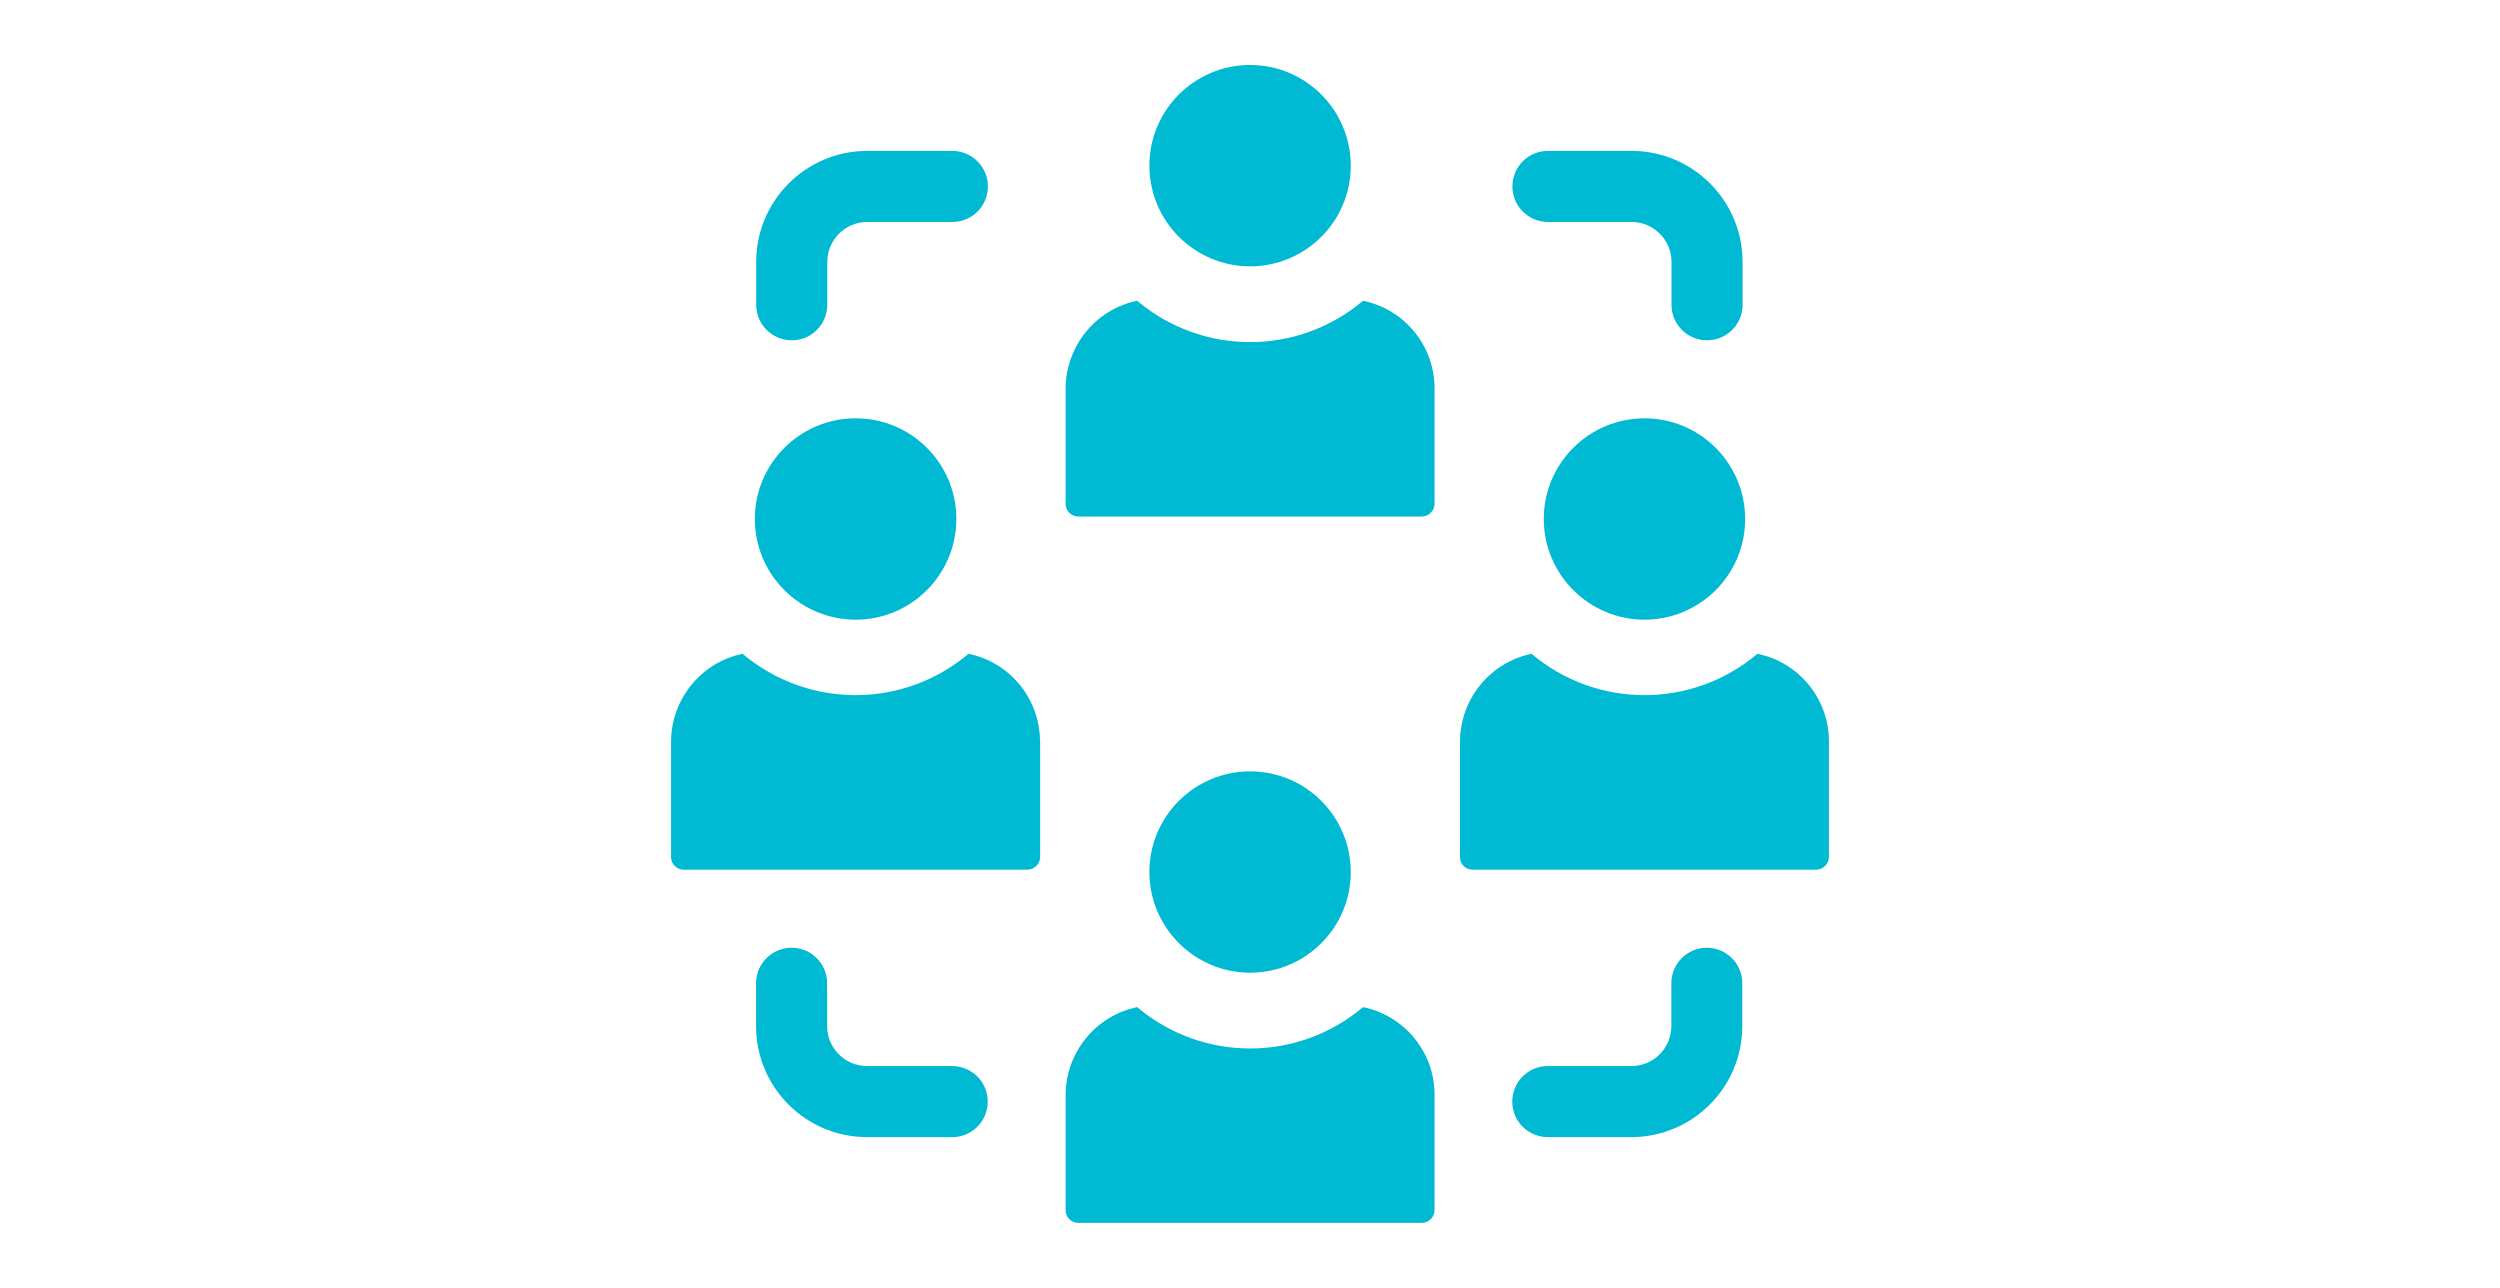 <?xml version="1.0" encoding="UTF-8"?><svg id="_レイヤー_2" xmlns="http://www.w3.org/2000/svg" viewBox="0 0 165 85"><defs><style>.cls-1{fill:none;}.cls-2{fill:#00b9d3;}</style></defs><g id="_レイヤー_1-2"><g id="_グループ_383"><g id="_グループ_24"><path id="_パス_79" class="cls-2" d="M94.68,25.66v7.58c0,.46-.37.84-.83.85,0,0,0,0-.01,0h-22.66c-.46,0-.84-.35-.85-.81v-7.61c0-2.81,1.97-5.25,4.72-5.82,4.31,3.64,10.61,3.64,14.91,0,2.76.57,4.74,3,4.72,5.82Z"/><path id="_パス_80" class="cls-2" d="M82.5,17.58c3.67,0,6.65-2.97,6.65-6.64s-2.97-6.65-6.64-6.65c-3.67,0-6.65,2.97-6.65,6.64h0c0,3.67,2.98,6.64,6.64,6.65Z"/></g><g id="_グループ_25"><path id="_パス_81" class="cls-2" d="M94.68,72.28v7.58c0,.46-.37.84-.83.85,0,0,0,0-.01,0h-22.66c-.46,0-.84-.35-.85-.81v-7.61c0-2.81,1.97-5.25,4.72-5.82,4.31,3.64,10.61,3.64,14.91,0,2.76.57,4.74,3,4.72,5.82Z"/><path id="_パス_82" class="cls-2" d="M82.5,64.2c3.67,0,6.65-2.97,6.65-6.64s-2.97-6.65-6.64-6.65c-3.67,0-6.65,2.97-6.65,6.64h0c0,3.67,2.98,6.64,6.64,6.65Z"/></g><g id="_グループ_26"><path id="_パス_83" class="cls-2" d="M120.71,48.97v7.58c0,.46-.37.84-.83.85,0,0,0,0-.01,0h-22.66c-.46.01-.84-.35-.85-.81,0-.01,0-.02,0-.04v-7.58c0-2.81,1.97-5.25,4.72-5.82,4.31,3.64,10.61,3.64,14.91,0,2.76.57,4.74,3,4.72,5.82Z"/><path id="_パス_84" class="cls-2" d="M108.53,40.9c3.67,0,6.65-2.97,6.65-6.64s-2.97-6.65-6.64-6.65c-3.67,0-6.65,2.97-6.65,6.64h0c0,3.67,2.98,6.64,6.64,6.65Z"/></g><g id="_グループ_27"><path id="_パス_85" class="cls-2" d="M68.65,48.97v7.58c0,.46-.37.84-.83.85,0,0-.01,0-.02,0h-22.66c-.46,0-.84-.35-.85-.81v-7.62c0-2.81,1.97-5.25,4.72-5.82,4.31,3.64,10.61,3.64,14.91,0,2.76.57,4.73,3,4.72,5.82Z"/><path id="_パス_86" class="cls-2" d="M56.47,40.9c3.67,0,6.65-2.98,6.65-6.65s-2.98-6.65-6.65-6.64c-3.67,0-6.65,2.98-6.65,6.64,0,3.67,2.98,6.64,6.65,6.65Z"/></g><path id="_パス_87" class="cls-2" d="M62.84,75.05h-5.61c-4.05,0-7.33-3.28-7.33-7.33v-2.83c0-1.29,1.05-2.34,2.35-2.34,1.29,0,2.34,1.05,2.34,2.34v2.83c0,1.46,1.18,2.64,2.64,2.64h5.61c1.29,0,2.35,1.04,2.35,2.34s-1.04,2.35-2.34,2.35h-.01,0Z"/><path id="_パス_88" class="cls-2" d="M107.67,75.05h-5.51c-1.29,0-2.35-1.04-2.35-2.34s1.04-2.35,2.34-2.35h5.52c1.46,0,2.64-1.18,2.64-2.64v-2.83c0-1.29,1.05-2.34,2.34-2.34s2.34,1.05,2.34,2.34v2.83c0,4.05-3.28,7.33-7.33,7.33Z"/><g id="_グループ_28"><path id="_パス_89" class="cls-2" d="M52.25,22.46c-1.29,0-2.34-1.05-2.34-2.34v-2.83c0-4.05,3.28-7.33,7.33-7.33h5.61c1.29,0,2.35,1.04,2.35,2.34s-1.04,2.35-2.34,2.35h-5.62c-1.46,0-2.64,1.18-2.64,2.64v2.83c0,1.29-1.05,2.34-2.34,2.34h0Z"/><path id="_パス_90" class="cls-2" d="M112.66,22.46c-1.29,0-2.34-1.05-2.34-2.34v-2.83c0-1.46-1.18-2.64-2.64-2.64h-5.51c-1.29,0-2.35-1.04-2.35-2.34s1.04-2.35,2.34-2.35h5.52c4.05,0,7.33,3.28,7.33,7.33v2.83c0,1.29-1.05,2.34-2.34,2.34Z"/></g></g><rect class="cls-1" width="165" height="85"/></g></svg>